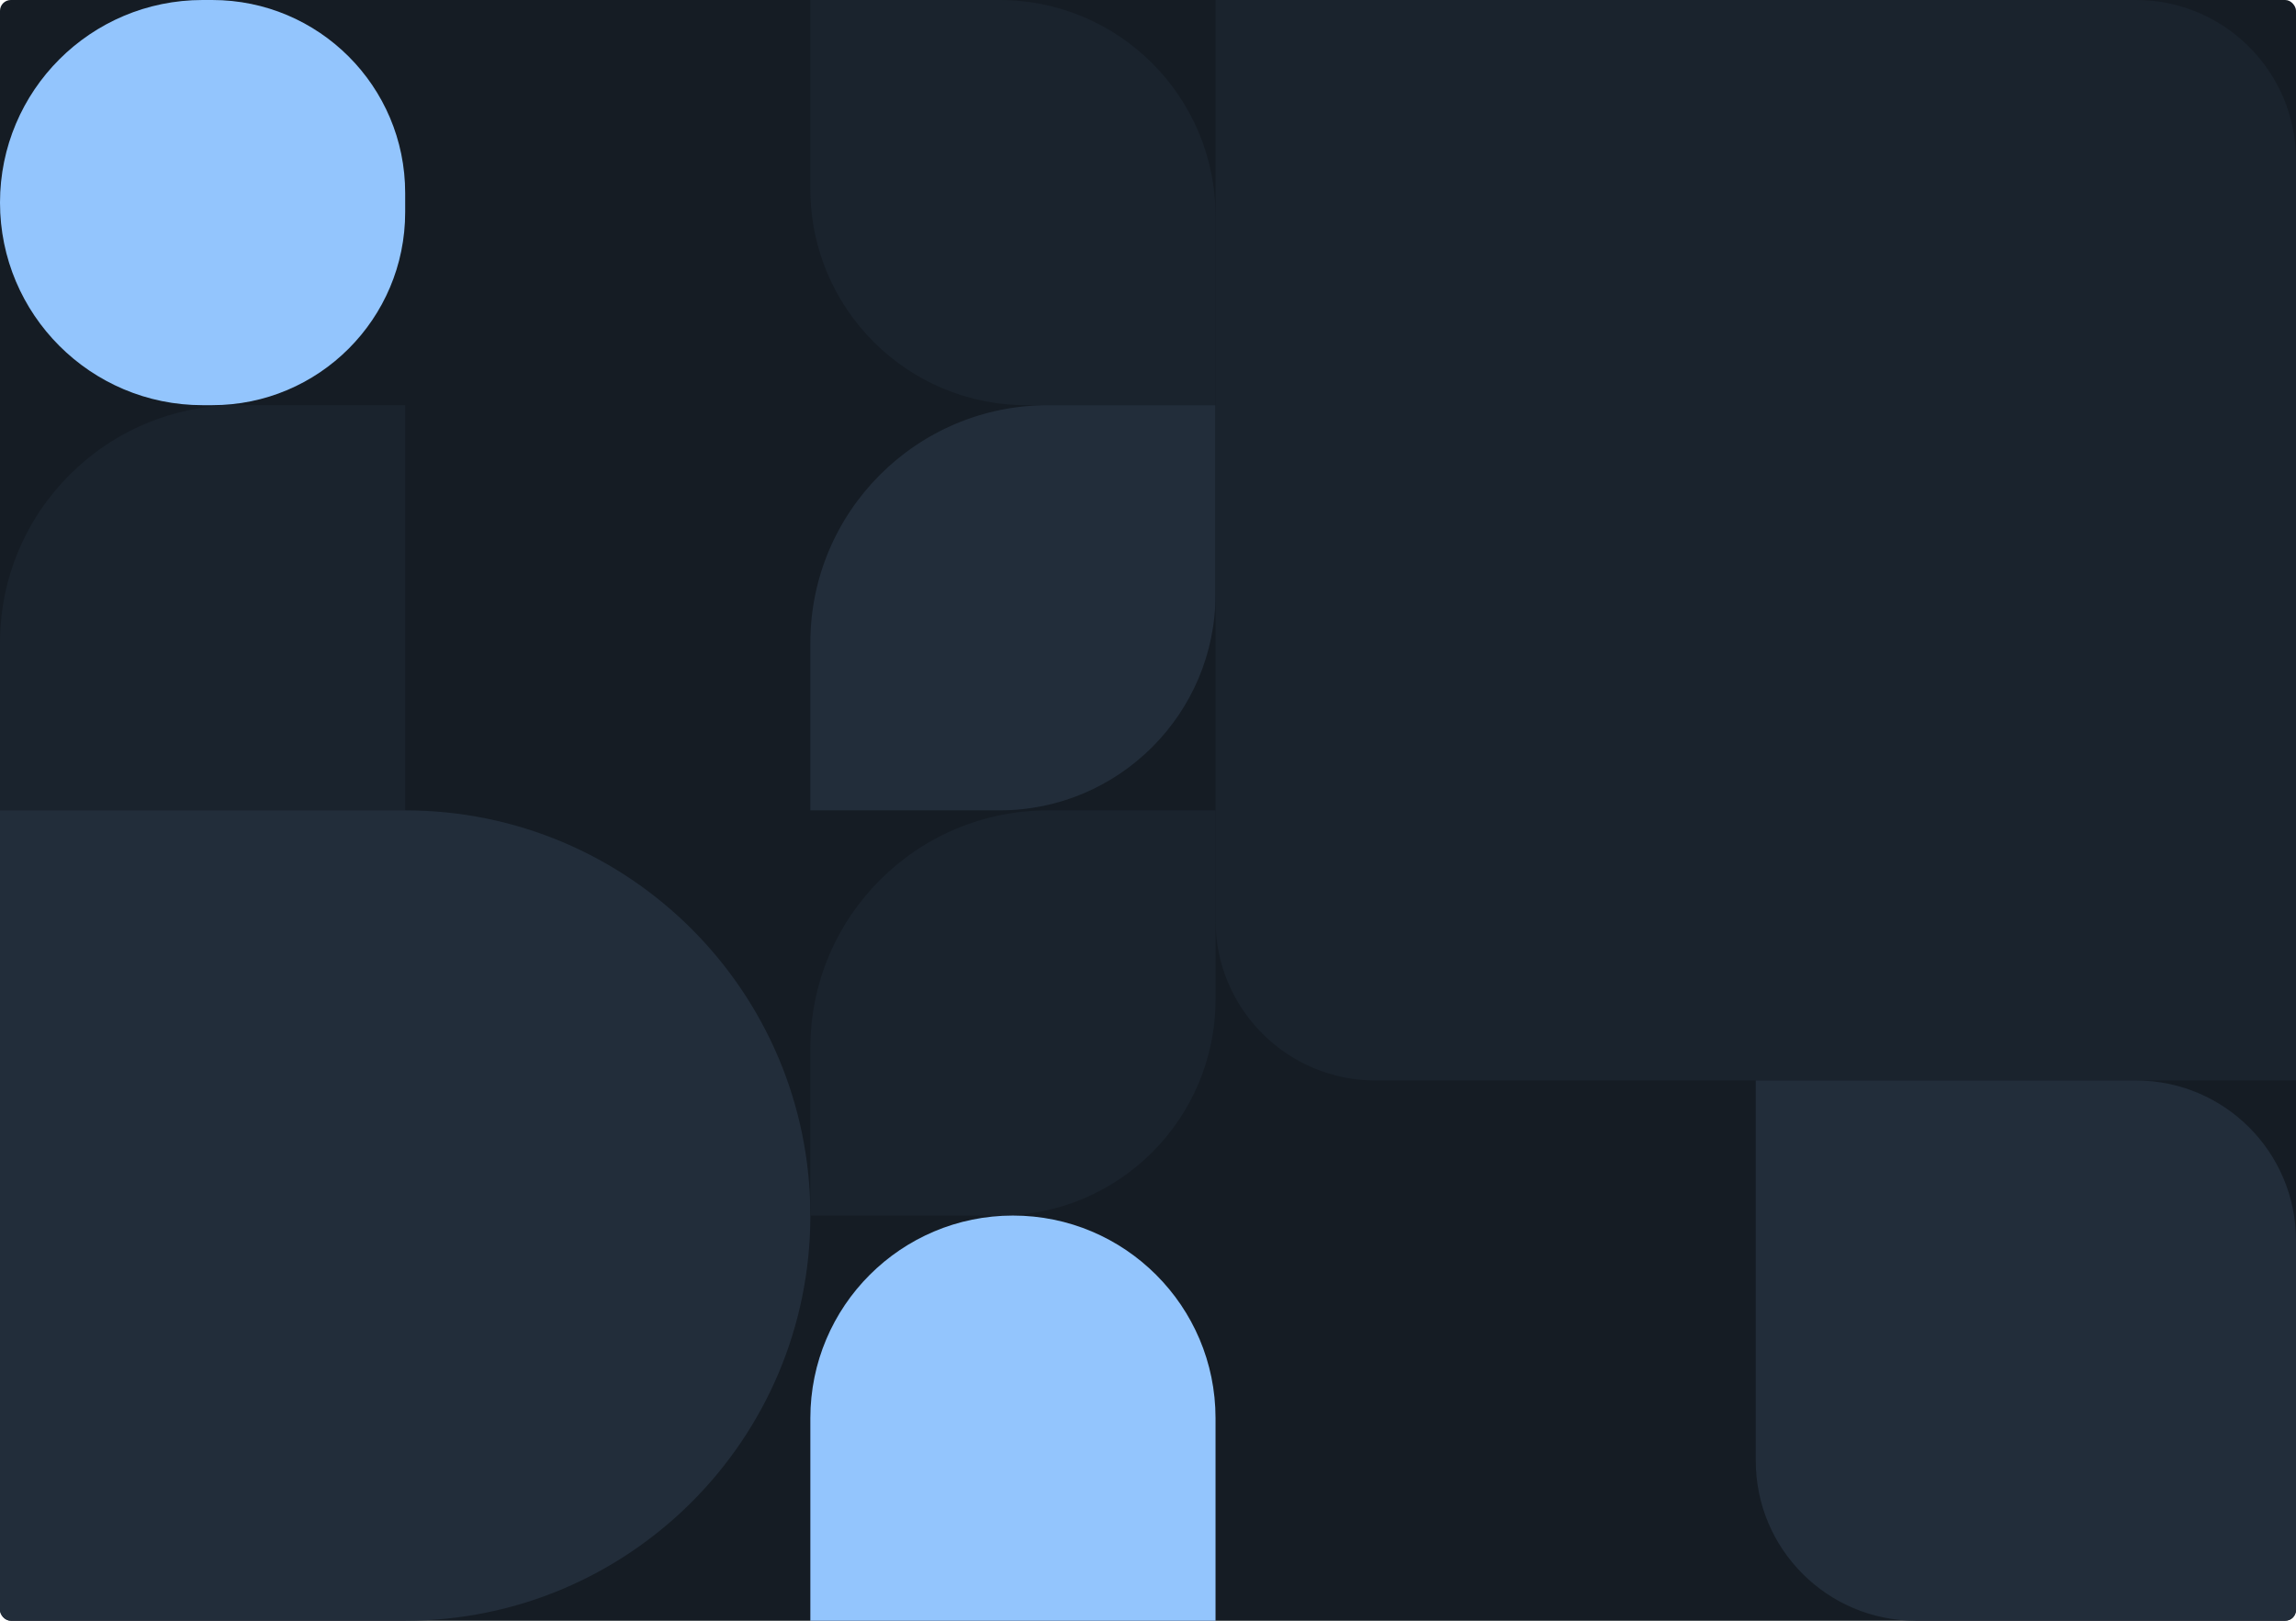 <svg width="850" height="600" viewBox="0 0 850 600" fill="none" xmlns="http://www.w3.org/2000/svg">
<g clip-path="url(#clip0_1104_18418)">
<rect width="850" height="600" rx="4" fill="#151C24"/>
<path d="M150 78.571C150 118.02 118.02 150 78.571 150L75 150C33.579 150 -2.93554e-06 116.421 -6.55671e-06 75C-1.01779e-05 33.579 33.579 1.01779e-05 75 6.55671e-06L78.571 6.24448e-06C118.02 2.79575e-06 150 31.98 150 71.429L150 78.571Z" fill="#93C5FD"/>
<path d="M150 300L0 300L-5.42021e-06 238C-9.66905e-06 189.399 39.399 150 88 150L150 150L150 300Z" fill="#1A232D"/>
<path d="M300 450C300 532.843 232.843 600 150 600L0 600L-2.62268e-05 300L150 300C232.843 300 300 367.157 300 450Z" fill="#222D3A"/>
<path d="M370 -3.49691e-06C414.183 -1.56562e-06 450 35.817 450 80L450 150L380 150C335.817 150 300 114.183 300 70L300 -6.55671e-06L370 -3.49691e-06Z" fill="#1A232D"/>
<path d="M450 220C450 264.183 414.183 300 370 300L300 300L300 238C300 189.399 339.399 150 388 150L450 150L450 220Z" fill="#222D3A"/>
<path d="M450 370C450 414.183 414.183 450 370 450L300 450L300 388C300 339.399 339.399 300 388 300L450 300L450 370Z" fill="#1A232D"/>
<path d="M450 600L300 600L300 525C300 483.579 333.579 450 375 450C416.421 450 450 483.579 450 525L450 600Z" fill="#93C5FD"/>
<g style="mix-blend-mode:lighten">
<path d="M450 0H790.756C823.475 0 850 26.525 850 59.244V400H509.244C476.525 400 450 373.475 450 340.756V0Z" fill="#1A232D"/>
</g>
<g clip-path="url(#clip1_1104_18418)">
<g style="mix-blend-mode:lighten">
<path d="M650 400H790.756C823.475 400 850 426.525 850 459.244V600H709.244C676.525 600 650 573.475 650 540.756V400Z" fill="#222D3A"/>
</g>
</g>
</g>
<defs>
<clipPath id="clip0_1104_18418">
<rect width="850" height="600" rx="4" fill="white"/>
</clipPath>
<clipPath id="clip1_1104_18418">
<rect width="200" height="200" fill="white" transform="translate(650 400)"/>
</clipPath>
</defs>
</svg>
